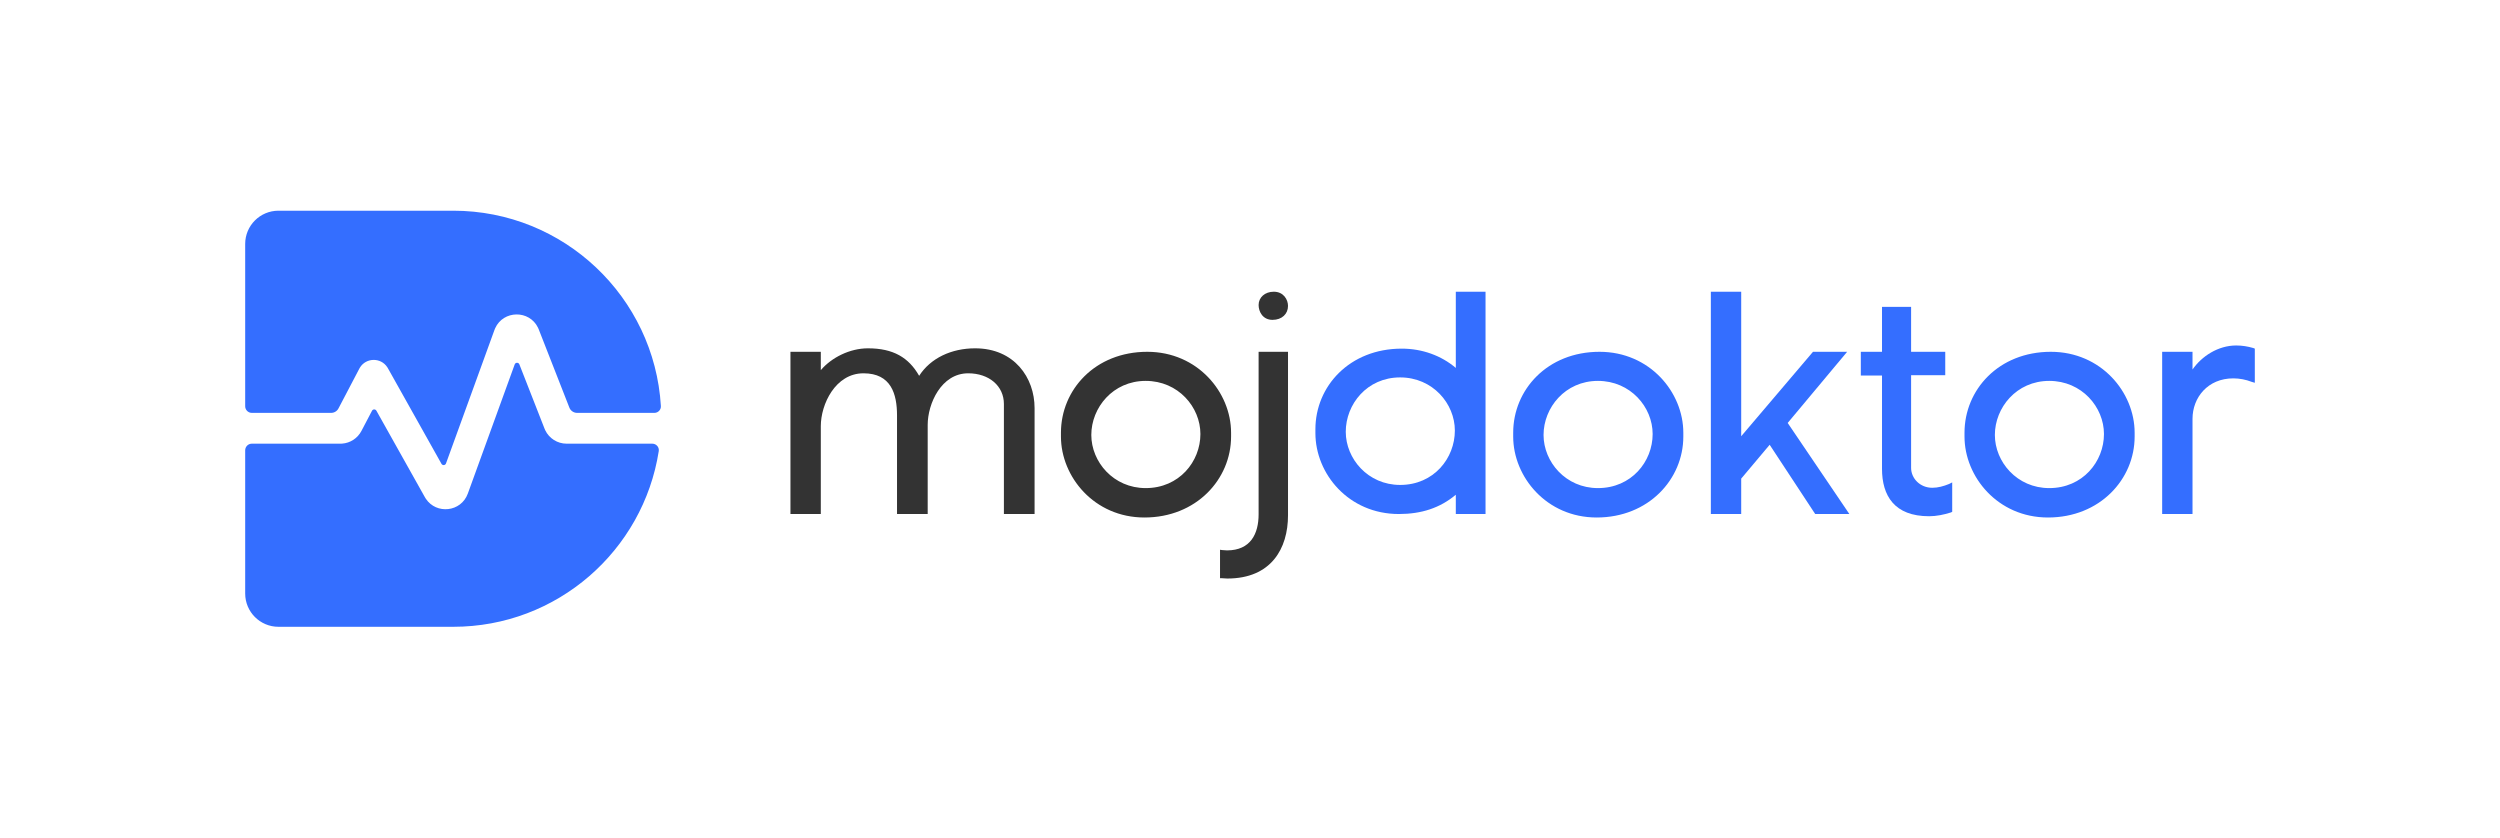 <svg xmlns="http://www.w3.org/2000/svg" width="600" height="201" viewBox="0 0 600 201" fill="none"><path d="M123.527 87.462C123.716 86.942 124.447 86.933 124.649 87.448L130.685 102.864L130.859 103.266C131.802 105.221 133.789 106.482 135.985 106.482H156.548C157.506 106.482 158.25 107.321 158.102 108.267C154.372 132.154 133.71 150.43 108.776 150.431H66.833C62.42 150.431 58.844 146.854 58.844 142.442V108.08C58.844 107.197 59.557 106.482 60.439 106.482C66.69 106.482 75.64 106.482 81.703 106.482L82.099 106.468C84.067 106.332 85.821 105.182 86.739 103.433L89.282 98.583C89.503 98.162 90.102 98.153 90.335 98.567L101.96 119.306L102.194 119.69C104.729 123.519 110.665 122.901 112.275 118.465L123.527 87.462Z" fill="#346EFF"></path><path d="M108.774 50.569C135.325 50.569 157.036 71.293 158.613 97.448C158.667 98.346 157.943 99.092 157.043 99.092H138.507C137.684 99.092 136.945 98.588 136.646 97.822L129.31 79.082L129.117 78.64C127.038 74.349 120.814 74.427 118.842 78.769L118.659 79.217L107.039 111.227C106.863 111.709 106.203 111.762 105.952 111.315L93.091 88.368L92.943 88.125C91.391 85.757 87.871 85.807 86.386 88.216L86.243 88.464L81.233 98.023C80.888 98.681 80.208 99.092 79.466 99.092H60.441C59.559 99.092 58.844 98.379 58.844 97.497C58.844 84.864 58.844 68.24 58.844 58.547C58.844 54.135 62.42 50.569 66.833 50.569L108.774 50.569Z" fill="#346EFF"></path><path d="M518.919 123.366V84.432H526.204V88.682C528.405 85.495 532.352 82.914 536.678 82.914C538.12 82.914 539.486 83.142 540.776 83.521L541.156 83.673V91.87L540.397 91.642C539.031 91.111 537.513 90.807 535.995 90.807C529.847 90.807 526.204 95.437 526.204 100.522V123.366H518.919Z" fill="#346EFF"></path><path d="M478.768 104.392C478.768 110.843 484.081 117.143 491.822 117.143C499.867 117.143 504.952 110.767 504.952 104.165C504.952 97.713 499.639 91.414 491.822 91.414C483.929 91.414 478.768 97.865 478.768 104.392ZM471.482 104.772V103.861C471.482 93.539 479.679 84.432 492.201 84.432C504.269 84.432 512.313 94.147 512.313 103.861V104.772C512.313 115.017 503.965 124.201 491.518 124.201C479.451 124.201 471.482 114.41 471.482 104.772Z" fill="#346EFF"></path><path d="M468.53 122.835L468.226 122.986C466.557 123.518 464.735 123.897 462.99 123.897C454.641 123.897 451.681 118.964 451.681 112.513V90.124H446.596V84.432H451.681V73.655H458.664V84.432H466.86V90.048H458.664V112.285C458.664 114.79 460.789 117.067 463.749 117.067C465.115 117.067 466.481 116.687 467.771 116.156L468.53 115.776V122.835Z" fill="#346EFF"></path><path d="M410.603 123.366V70.012H417.889V104.696L435.117 84.432H443.313L429.045 101.508L443.845 123.366H435.648L424.719 106.745L417.889 114.866V123.366H410.603Z" fill="#346EFF"></path><path d="M370.452 104.392C370.452 110.843 375.765 117.143 383.506 117.143C391.551 117.143 396.636 110.767 396.636 104.165C396.636 97.713 391.323 91.414 383.506 91.414C375.613 91.414 370.452 97.865 370.452 104.392ZM363.166 104.772V103.861C363.166 93.539 371.363 84.432 383.886 84.432C395.953 84.432 403.998 94.147 403.998 103.861V104.772C403.998 115.017 395.649 124.201 383.203 124.201C371.135 124.201 363.166 114.41 363.166 104.772Z" fill="#346EFF"></path><path d="M322.983 103.633C322.983 110.084 328.295 116.384 336.036 116.384C344.157 116.384 349.166 109.933 349.166 103.33C349.166 96.879 343.854 90.579 336.036 90.579C328.067 90.579 322.983 97.031 322.983 103.633ZM349.394 123.366V118.736C345.599 121.924 341.121 123.366 335.733 123.366C323.666 123.366 315.697 113.727 315.697 103.937V103.026C315.697 92.704 323.893 83.673 336.416 83.673C341.349 83.673 345.903 85.343 349.394 88.303V70.012H356.528V123.366H349.394Z" fill="#346EFF"></path><path d="M305.404 76.767C303.051 76.767 302.065 74.793 302.065 73.2C302.065 71.378 303.583 70.012 305.708 70.012C308.06 70.012 309.123 71.909 309.123 73.427C309.123 75.325 307.681 76.767 305.404 76.767ZM292.806 138.772V131.942L293.337 132.018C293.716 132.018 294.096 132.094 294.475 132.094C300.167 132.094 302.065 128.071 302.065 123.442V84.432H309.123V123.669C309.123 131.638 305.1 138.848 294.551 138.848C294.096 138.848 293.64 138.772 293.261 138.772H292.806Z" fill="#333333"></path><path d="M261.914 104.392C261.914 110.843 267.227 117.143 274.968 117.143C283.013 117.143 288.098 110.767 288.098 104.165C288.098 97.713 282.785 91.414 274.968 91.414C267.075 91.414 261.914 97.865 261.914 104.392ZM254.628 104.772V103.861C254.628 93.539 262.825 84.432 275.347 84.432C287.415 84.432 295.459 94.147 295.459 103.861V104.772C295.459 115.017 287.111 124.201 274.664 124.201C262.597 124.201 254.628 114.41 254.628 104.772Z" fill="#333333"></path><path d="M189.708 123.366V84.432H196.994V88.834C199.574 85.798 203.976 83.597 208.302 83.597C214.374 83.597 218.093 85.798 220.597 90.2C223.329 85.95 228.338 83.597 234.031 83.597C243.441 83.597 248.299 90.655 248.299 97.941V123.366H240.937V96.955C240.937 92.629 237.37 89.593 232.361 89.593C225.91 89.593 222.646 96.879 222.646 101.964V123.366H215.285V99.687C215.285 94.526 213.843 89.593 207.24 89.593C200.485 89.593 196.994 97.031 196.994 102.267V123.366H189.708Z" fill="#333333"></path></svg>